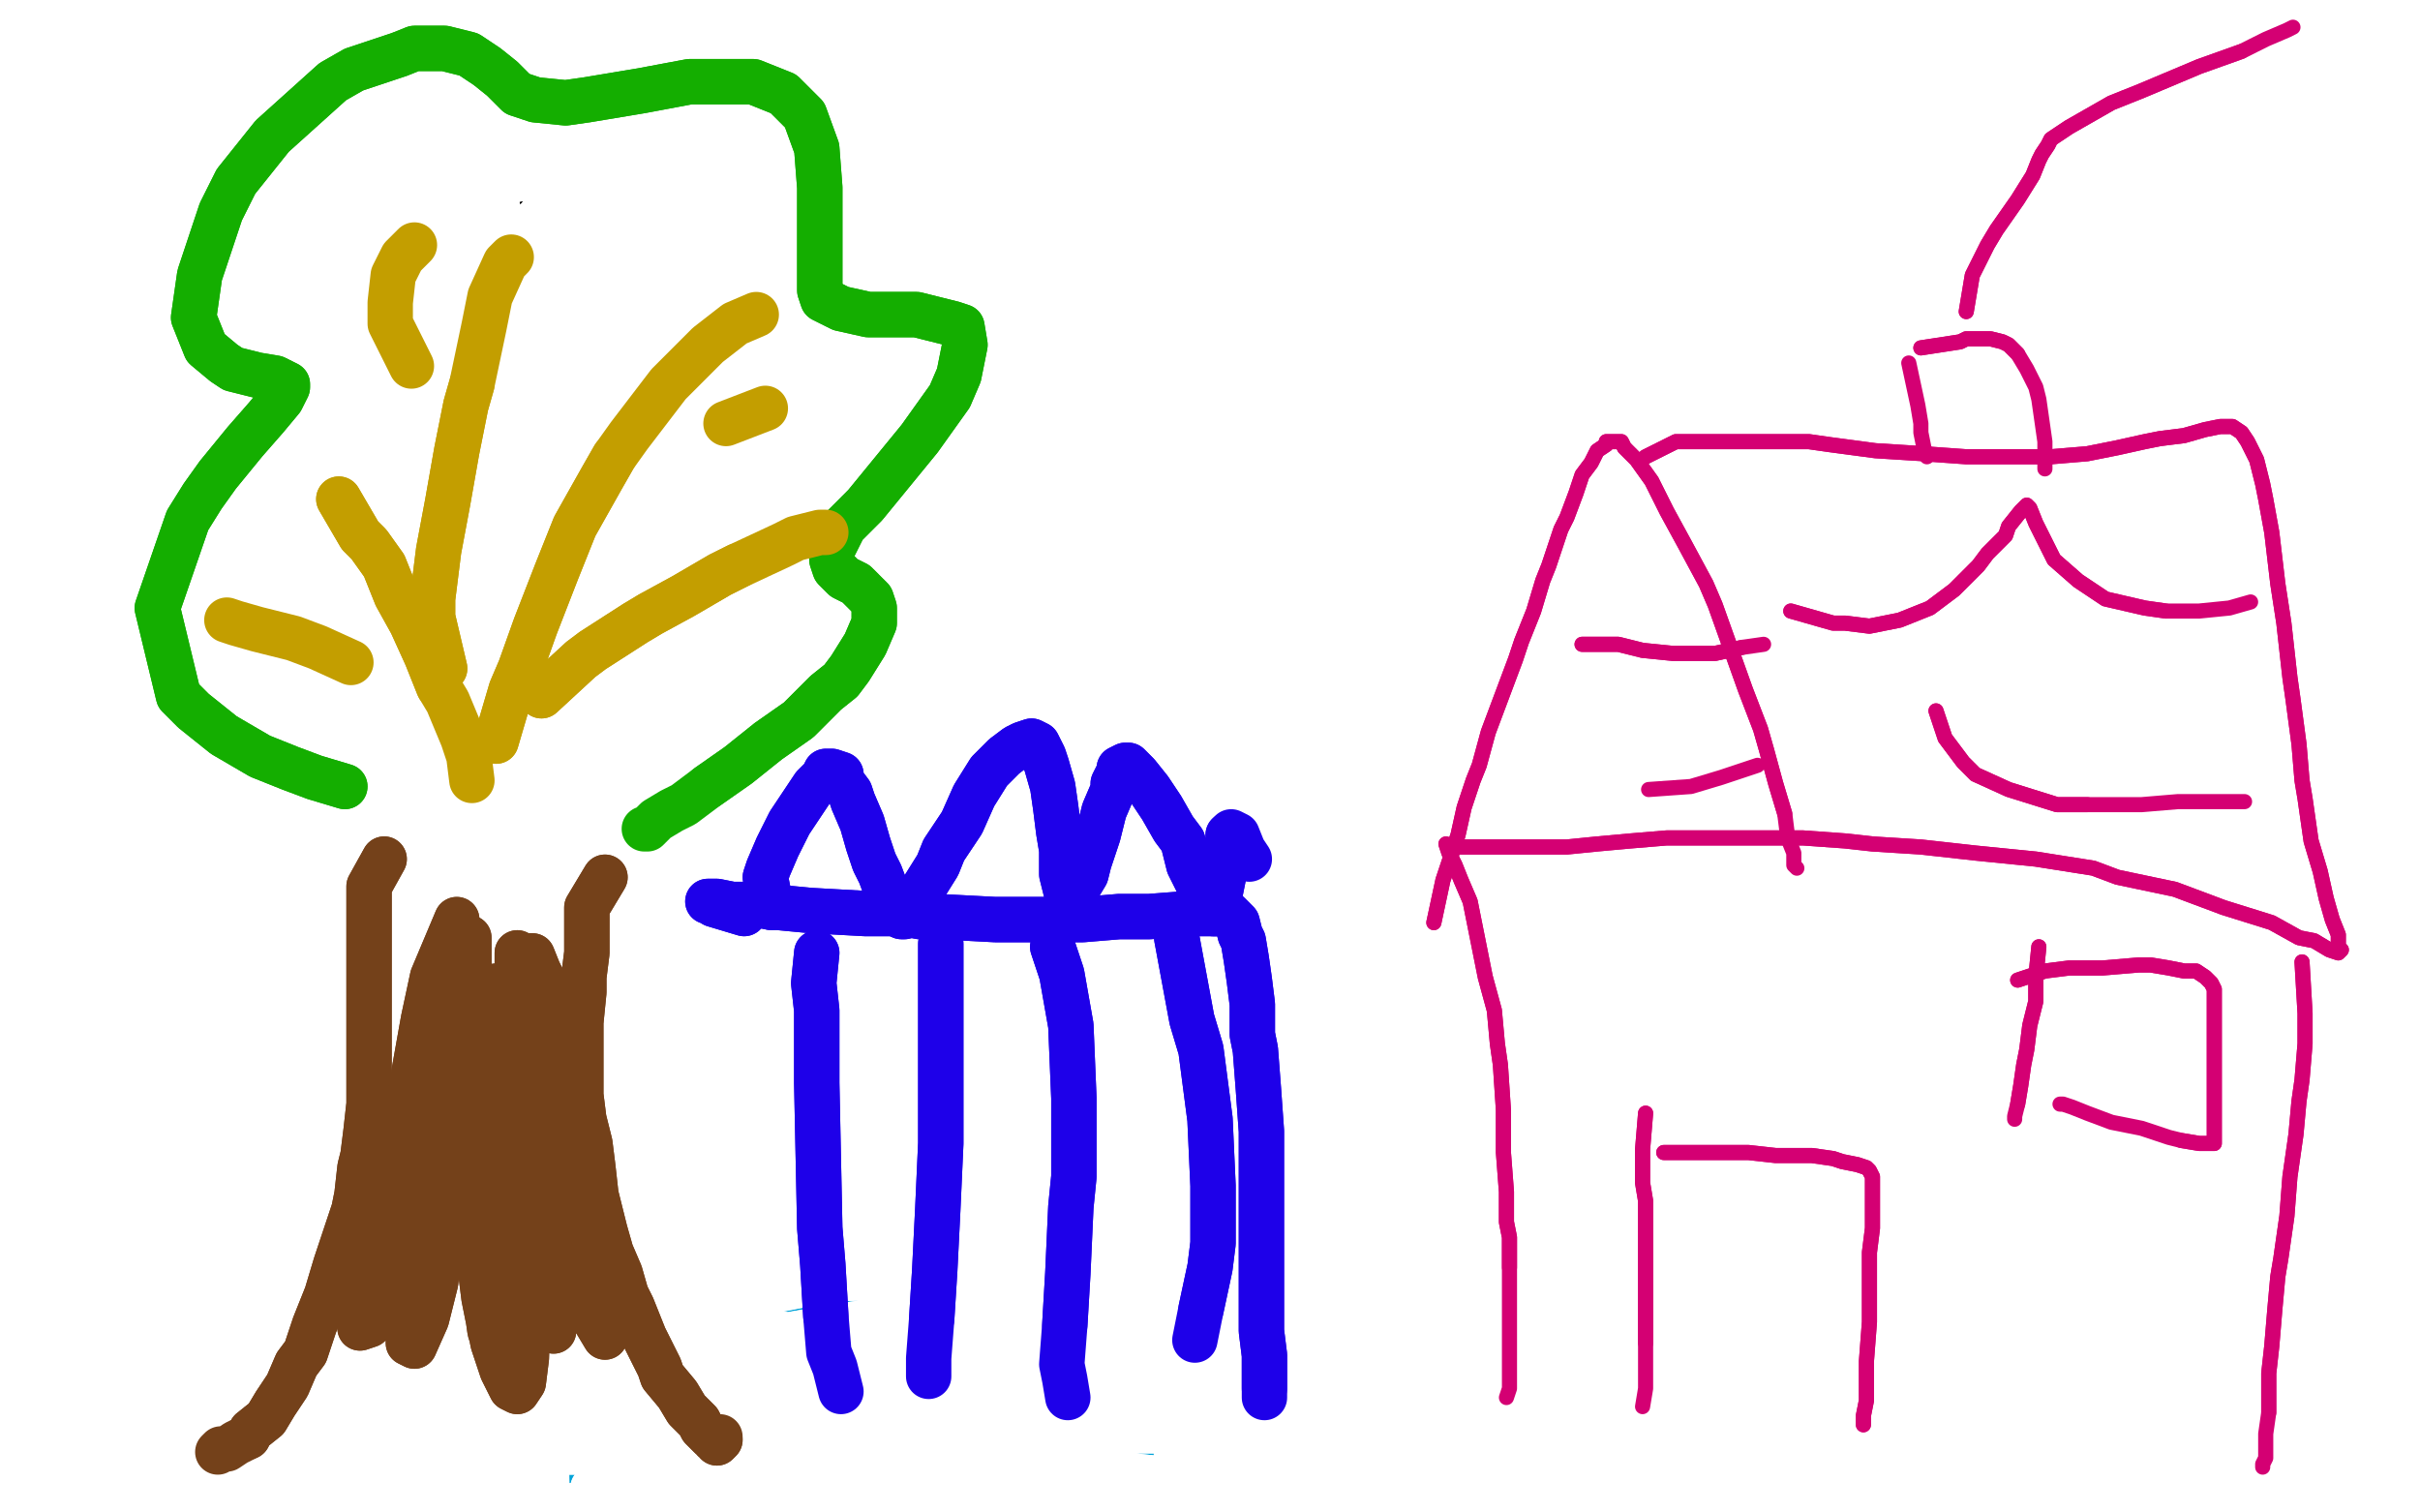 <?xml version="1.0" standalone="no"?>
<!DOCTYPE svg PUBLIC "-//W3C//DTD SVG 1.1//EN"
"http://www.w3.org/Graphics/SVG/1.1/DTD/svg11.dtd">

<svg width="800" height="500" version="1.1" xmlns="http://www.w3.org/2000/svg" xmlns:xlink="http://www.w3.org/1999/xlink" style="stroke-antialiasing: false"><desc>This SVG has been created on https://colorillo.com/</desc><rect x='0' y='0' width='800' height='500' style='fill: rgb(255,255,255); stroke-width:0' /><polyline points="182,628 200,658 200,658 193,375 193,375 207,666 207,666 204,375 204,375 214,673 214,673 217,375 217,375 221,681 221,681 230,376 230,376 229,690 229,690 244,376 244,376 235,695 235,695 251,376 251,376 244,701 244,701 266,376 266,376 258,710 286,376 273,719 303,376 277,722 308,376 286,727 318,376 294,734 328,377 302,739 338,379 306,742 342,379 314,747 350,381 320,753 357,382 326,759 364,384 328,761 367,384 333,765 373,387 337,770 377,388 340,773 379,389 342,775 382,391 343,776 383,392 343,777 383,392" style="fill: none; stroke: #00a3d9; stroke-width: 15; stroke-linejoin: round; stroke-linecap: round; stroke-antialiasing: false; stroke-antialias: 0; opacity: 1.0"/>
<polyline points="182,628 200,658 200,658 193,375 193,375 207,666 207,666 204,375 204,375 214,673 214,673 217,375 217,375 221,681 221,681 230,376 230,376 229,690 229,690 244,376 244,376 235,695 235,695 251,376 251,376 244,701 244,701 266,376 258,710 286,376 273,719 303,376 277,722 308,376 286,727 318,376 294,734 328,377 302,739 338,379 306,742 342,379 314,747 350,381 320,753 357,382 326,759 364,384 328,761 367,384 333,765 373,387 337,770 377,388 340,773 379,389 342,775 382,391 343,776 383,392 343,777 383,392 333,768 382,392 331,767 381,392 330,767 379,392 330,766 378,392 330,766 376,392 329,765 374,393" style="fill: none; stroke: #00a3d9; stroke-width: 15; stroke-linejoin: round; stroke-linecap: round; stroke-antialiasing: false; stroke-antialias: 0; opacity: 1.0"/>
<polyline points="391,395 375,386 375,386 368,383 368,383 350,376 350,376 324,370 324,370 292,365 292,365 257,363 257,363 225,363 225,363 201,365 179,369 174,371 172,372 173,376 177,378 194,382 220,385 252,387 285,388 299,389 329,392 353,395 372,398 381,400 395,403 404,406 409,409 408,411 403,412 389,413 361,413 341,414 322,416 260,418 228,418 206,418 190,418 178,419 180,419 200,418 217,415 255,408 294,399 329,393 354,389 373,388 379,387 388,387 389,386 373,386 335,387 311,387 268,387 232,385 211,384 203,384 192,383 189,383 191,383 211,384 250,385 271,386 312,387 347,389 373,391 389,392 397,394 397,395 390,395 357,394 307,392 257,390 221,389 209,389 192,388 182,387 182,386 189,385 225,380 277,373 322,367 354,363 375,360 383,360 391,359 387,359 358,360 304,363 272,366 219,372 167,377 150,379 145,381 144,387 153,389 226,394 254,394 303,394 342,394 368,394 376,394 388,395 391,397 387,397 359,402 308,408 259,411 238,413 211,416 195,418 185,420 187,424 206,431 250,440 274,443 316,448 356,451 371,452 392,454 405,455 411,455 405,455 393,453 320,448 292,448 241,447 209,446 196,446 181,446 173,447 176,452 183,455 216,463 258,469 302,472 341,472 359,472 383,472 398,471 402,470 400,467 294,461 276,461 258,460 235,459 227,459 217,459 216,459 231,462 249,464 291,470 351,472 368,473 389,473 397,473 407,473 409,472 400,472 357,472 300,472 255,474 225,475 216,476 202,478 197,480 204,483 234,489 255,492 300,494 335,494 359,494 367,494 381,493 370,493 328,494 305,494 260,495 223,497 203,497 196,497 187,498 187,499 206,502 253,505 279,505 327,503 369,498 399,495 418,495 424,494 432,494 430,493 404,491 356,486 327,483 262,482 232,479 215,478 209,477 202,475 209,475 240,472 292,469 320,465 365,457 398,448 418,441 424,439 430,434 426,429 387,424 326,422 295,422 244,424 209,425 188,425 177,426 173,426 174,426 193,426 236,424 257,422 299,417 348,411 357,409 370,407 374,406 375,405 350,405 301,406 277,406 231,406 201,404 184,402 174,400 172,399 189,395 207,392 255,385 279,381 337,373 369,367 381,364 385,362 385,360 346,359 319,361 291,365 239,374 200,385 178,392 165,397 161,400 162,406 181,413 227,419 279,420 303,420 348,419 381,418 400,417 407,417 416,417 417,417 399,418 353,425 304,435 280,438 251,443 242,443 225,446 223,447 228,451 256,456 304,459 330,461 378,461 413,461 434,461 447,460 451,459 453,458 442,455 400,451 369,449 306,449 252,449 214,449 201,449 184,449 174,449 172,449 185,450 201,450 251,446 299,438 341,431 374,424 384,421 399,417 406,413 401,411 365,411 338,413 279,419 223,429 182,436 153,442 144,443 132,446 128,450 129,451 142,456 172,459 211,460 252,459 273,458 314,449 324,446 338,439 345,432 345,428 331,422 279,422 223,433 177,446 163,451 142,457 131,463 129,467 132,469 156,472 204,472 256,470 305,465 327,462 369,456 386,454 419,451 441,449 458,447 469,445 474,444 474,443 469,442 445,441 395,444 335,451 307,456 259,462 221,467 199,470 183,472 178,473 174,475 177,477 194,479 226,479 264,475 284,471 322,463 358,452 376,448 408,439 430,432 447,426 458,422 463,421 468,419 465,419 458,419 434,424 392,434 344,445 306,451 288,453 263,456 237,459 231,459 222,462 220,464 219,466 223,468 236,469 247,469 284,462 330,448 367,434 393,426 402,423 417,418 427,415 434,414 435,414 431,414 414,418 379,428 333,442 312,449 271,460 239,467 227,470 210,474 198,478 190,479 186,480 193,480 207,480 215,480 240,480 248,479 261,478 271,478 274,478 279,477 276,477 271,476 259,475 242,475 219,475 196,477 186,478 169,480 155,482 145,483 140,484 138,485 137,486" style="fill: none; stroke: #ffffff; stroke-width: 15; stroke-linejoin: round; stroke-linecap: round; stroke-antialiasing: false; stroke-antialias: 0; opacity: 1.0"/>
<polyline points="391,395 375,386 375,386 368,383 368,383 350,376 350,376 324,370 324,370 292,365 292,365 257,363 257,363 225,363 201,365 179,369 174,371 172,372 173,376 177,378 194,382 220,385 252,387 285,388 299,389 329,392 353,395 372,398 381,400 395,403 404,406 409,409 408,411 403,412 389,413 361,413 341,414 322,416 260,418 228,418 206,418 190,418 178,419 180,419 200,418 217,415 255,408 294,399 329,393 354,389 373,388 379,387 388,387 389,386 373,386 335,387 311,387 268,387 232,385 211,384 203,384 192,383 189,383 191,383 211,384 250,385 271,386 312,387 347,389 373,391 389,392 397,394 397,395 390,395 357,394 307,392 257,390 221,389 209,389 192,388 182,387 182,386 189,385 225,380 277,373 322,367 354,363 375,360 383,360 391,359 387,359 358,360 304,363 272,366 219,372 167,377 150,379 145,381 144,387 153,389 226,394 254,394 303,394 342,394 368,394 376,394 388,395 391,397 387,397 359,402 308,408 259,411 238,413 211,416 195,418 185,420 187,424 206,431 250,440 274,443 316,448 356,451 371,452 392,454 405,455 411,455 405,455 393,453 320,448 292,448 241,447 209,446 196,446 181,446 173,447 176,452 183,455 216,463 258,469 302,472 341,472 359,472 383,472 398,471 402,470 400,467 294,461 276,461 258,460 235,459 227,459 217,459 216,459 231,462 249,464 291,470 351,472 368,473 389,473 397,473 407,473 409,472 400,472 357,472 300,472 255,474 225,475 216,476 202,478 197,480 204,483 234,489 255,492 300,494 335,494 359,494 367,494 381,493 370,493 328,494 305,494 260,495 223,497 203,497 196,497 187,498 187,499 206,502 253,505 279,505 327,503 369,498 399,495 418,495 424,494 432,494 430,493 404,491 356,486 327,483 262,482 232,479 215,478 209,477 202,475 209,475 240,472 292,469 320,465 365,457 398,448 418,441 424,439 430,434 426,429 387,424 326,422 295,422 244,424 209,425 188,425 177,426 173,426 174,426 193,426 236,424 257,422 299,417 348,411 357,409 370,407 374,406 375,405 350,405 301,406 277,406 231,406 201,404 184,402 174,400 172,399 189,395 207,392 255,385 279,381 337,373 369,367 381,364 385,362 385,360 346,359 319,361 291,365 239,374 200,385 178,392 165,397 161,400 162,406 181,413 227,419 279,420 303,420 348,419 381,418 400,417 407,417 416,417 417,417 399,418 353,425 304,435 280,438 251,443 242,443 225,446 223,447 228,451 256,456 304,459 330,461 378,461 413,461 434,461 447,460 451,459 453,458 442,455 400,451 369,449 306,449 252,449 214,449 201,449 184,449 174,449 172,449 185,450 201,450 251,446 299,438 341,431 374,424 384,421 399,417 406,413 401,411 365,411 338,413 279,419 223,429 182,436 153,442 144,443 132,446 128,450 129,451 142,456 172,459 211,460 252,459 273,458 314,449 324,446 338,439 345,432 345,428 331,422 279,422 223,433 177,446 163,451 142,457 131,463 129,467 132,469 156,472 204,472 256,470 305,465 327,462 369,456 386,454 419,451 441,449 458,447 469,445 474,444 474,443 469,442 445,441 395,444 335,451 307,456 259,462 221,467 199,470 183,472 178,473 174,475 177,477 194,479 226,479 264,475 284,471 322,463 358,452 376,448 408,439 430,432 447,426 458,422 463,421 468,419 465,419 458,419 434,424 392,434 344,445 306,451 288,453 263,456 237,459 231,459 222,462 220,464 219,466 223,468 236,469 247,469 284,462 330,448 367,434 393,426 402,423 417,418 427,415 434,414 435,414 431,414 414,418 379,428 333,442 312,449 271,460 239,467 227,470 210,474 198,478 190,479 186,480 193,480 207,480 215,480 240,480 248,479 261,478 271,478 274,478 279,477 276,477 271,476 259,475 242,475 219,475 196,477 186,478 169,480 155,482 145,483 140,484 138,485 137,486 139,488 141,488 145,490" style="fill: none; stroke: #ffffff; stroke-width: 15; stroke-linejoin: round; stroke-linecap: round; stroke-antialiasing: false; stroke-antialias: 0; opacity: 1.0"/>
<polyline points="290,467 264,472 264,472 251,474 251,474 243,475 243,475 228,478 228,478 215,481 215,481 209,483 209,483 199,490 199,490 196,492 196,496 204,498 217,499 233,499 243,499 259,499 271,498 279,497 284,497 279,497 267,497" style="fill: none; stroke: #ffffff; stroke-width: 15; stroke-linejoin: round; stroke-linecap: round; stroke-antialiasing: false; stroke-antialias: 0; opacity: 1.0"/>
<polyline points="290,467 264,472 264,472 251,474 251,474 243,475 243,475 228,478 228,478 215,481 215,481 209,483 209,483 199,490 196,492 196,496 204,498 217,499 233,499 243,499 259,499 271,498 279,497 284,497 279,497 267,497 260,497 244,495 226,495 212,495 202,498" style="fill: none; stroke: #ffffff; stroke-width: 15; stroke-linejoin: round; stroke-linecap: round; stroke-antialiasing: false; stroke-antialias: 0; opacity: 1.0"/>
<polyline points="37,44 38,59 38,59 39,67 39,67 39,75 39,75 39,86 39,86 39,96 39,96 38,101 38,101 37,112 37,112 36,117 36,133 36,138 35,148 35,159 34,168 34,173 34,178 33,192 32,200 31,207 31,211 30,217 30,222 30,224 30,231 30,233 30,237 30,240 30,241 30,242" style="fill: none; stroke: #ffffff; stroke-width: 1; stroke-linejoin: round; stroke-linecap: round; stroke-antialiasing: false; stroke-antialias: 0; opacity: 1.0"/>
<polyline points="37,44 38,59 38,59 39,67 39,67 39,75 39,75 39,86 39,86 39,96 39,96 38,101 38,101 37,112 36,117 36,133 36,138 35,148 35,159 34,168 34,173 34,178 33,192 32,200 31,207 31,211 30,217 30,222 30,224 30,231 30,233 30,237 30,240 30,241 30,242 30,243" style="fill: none; stroke: #ffffff; stroke-width: 1; stroke-linejoin: round; stroke-linecap: round; stroke-antialiasing: false; stroke-antialias: 0; opacity: 1.0"/>
<polyline points="72,83 70,99 70,99 70,111 70,111 70,125 70,125 70,132 70,132 70,147 70,147 70,159 70,159 70,172 70,172" style="fill: none; stroke: #ffffff; stroke-width: 1; stroke-linejoin: round; stroke-linecap: round; stroke-antialiasing: false; stroke-antialias: 0; opacity: 1.0"/>
<polyline points="72,83 70,99 70,99 70,111 70,111 70,125 70,125 70,132 70,132 70,147 70,147 70,159 70,159 70,172 70,181 70,190 70,193 70,198 70,202 70,204 70,207" style="fill: none; stroke: #ffffff; stroke-width: 1; stroke-linejoin: round; stroke-linecap: round; stroke-antialiasing: false; stroke-antialias: 0; opacity: 1.0"/>
<polyline points="65,56 61,66 61,66 60,70 60,70 58,79 58,79 57,91 57,91 56,105 56,105 55,119 55,119 54,125 54,125 54,140 55,159 57,177 58,182 59,193 60,204 61,209 62,219 62,229 62,237 63,241 63,248 64,253" style="fill: none; stroke: #000000; stroke-width: 1; stroke-linejoin: round; stroke-linecap: round; stroke-antialiasing: false; stroke-antialias: 0; opacity: 1.0"/>
<polyline points="65,56 61,66 61,66 60,70 60,70 58,79 58,79 57,91 57,91 56,105 56,105 55,119 55,119 54,125 54,140 55,159 57,177 58,182 59,193 60,204 61,209 62,219 62,229 62,237 63,241 63,248 64,253 64,258 64,262 64,263 64,265" style="fill: none; stroke: #000000; stroke-width: 1; stroke-linejoin: round; stroke-linecap: round; stroke-antialiasing: false; stroke-antialias: 0; opacity: 1.0"/>
<polyline points="123,69 122,82 122,82 121,93 121,93 118,108 118,108 116,124 116,124 115,132 115,132 113,147 113,147 113,161 113,161 112,175 112,188 113,195 114,206 115,218 115,224 116,234 117,245 117,254 117,261 117,263 117,268 116,271 116,272" style="fill: none; stroke: #000000; stroke-width: 5; stroke-linejoin: round; stroke-linecap: round; stroke-antialiasing: false; stroke-antialias: 0; opacity: 1.0"/>
<polyline points="123,69 122,82 122,82 121,93 121,93 118,108 118,108 116,124 116,124 115,132 115,132 113,147 113,147 113,161 112,175 112,188 113,195 114,206 115,218 115,224 116,234 117,245 117,254 117,261 117,263 117,268 116,271 116,272" style="fill: none; stroke: #000000; stroke-width: 5; stroke-linejoin: round; stroke-linecap: round; stroke-antialiasing: false; stroke-antialias: 0; opacity: 1.0"/>
<polyline points="174,74 173,85 173,85 173,97 173,97 173,116 173,116 173,124 173,124 172,144 172,144 172,164 172,164 171,182 171,191 171,207 170,222 170,234 170,245 169,251 169,264 169,268 168,271 168,276 167,281 166,284" style="fill: none; stroke: #000000; stroke-width: 15; stroke-linejoin: round; stroke-linecap: round; stroke-antialiasing: false; stroke-antialias: 0; opacity: 1.0"/>
<polyline points="174,74 173,85 173,85 173,97 173,97 173,116 173,116 173,124 173,124 172,144 172,144 172,164 171,182 171,191 171,207 170,222 170,234 170,245 169,251 169,264 169,268 168,271 168,276 167,281 166,284 166,285" style="fill: none; stroke: #000000; stroke-width: 15; stroke-linejoin: round; stroke-linecap: round; stroke-antialiasing: false; stroke-antialias: 0; opacity: 1.0"/>
<polyline points="227,70 229,81 229,81 230,86 230,86 231,99 231,99 233,116 233,116 233,136 233,136 234,157 234,157 234,167 234,167 234,184 234,203 234,221 235,229 235,236 235,257 235,268 235,273 234,283 234,291 234,297 234,302 233,306 233,308" style="fill: none; stroke: #000000; stroke-width: 30; stroke-linejoin: round; stroke-linecap: round; stroke-antialiasing: false; stroke-antialias: 0; opacity: 1.0"/>
<polyline points="227,70 229,81 229,81 230,86 230,86 231,99 231,99 233,116 233,116 233,136 233,136 234,157 234,157 234,167 234,184 234,203 234,221 235,229 235,236 235,257 235,268 235,273 234,283 234,291 234,297 234,302 233,306 233,308 233,310 233,311 232,311 232,313" style="fill: none; stroke: #000000; stroke-width: 30; stroke-linejoin: round; stroke-linecap: round; stroke-antialiasing: false; stroke-antialias: 0; opacity: 1.0"/>
<polyline points="272,256 269,242 269,242 266,221 266,221 265,207 265,207 263,176 263,176 262,140 262,140 260,109 260,109 256,88 256,88 253,76 250,67 250,69 248,86 247,107 246,150 247,198 247,269 248,323 248,340 248,349 248,352 248,351 251,328 253,286 256,236 257,210 257,140 256,123 255,110 250,89 248,85 241,83 231,96 214,136 208,159 201,231 200,255 201,300 205,324 207,333 211,341 215,344 224,320 228,268 229,240 228,186 225,138 221,104 219,83 218,78 216,72 214,78 205,120 199,174 196,202 193,278 193,297 197,319 198,324 202,331 207,329 217,295 221,269 223,242 225,163 224,122 222,98 221,89 219,80 216,77 204,95 186,143 178,170 166,225 162,271 162,296 166,306 170,309 182,304 207,261 218,234 234,177 246,103 247,86 248,66 246,56 243,52 230,56 204,88 182,136 166,188 161,213 155,256 155,281 155,287 161,295 166,291 186,247 202,190 207,163 213,115 214,86 214,73 211,66 207,66 189,82 161,127 139,178 124,227 119,248 114,274 114,286 119,292 124,290 149,256 171,203 179,175 193,107 194,94 194,80 193,73 187,73 166,99 152,121 127,173 110,224 104,246 100,272 100,284 102,290 113,281 126,260 145,210 156,159 160,114 161,101 160,82 158,73 152,70 135,87 121,108 90,177 84,199 78,234 77,256 77,261 80,269 88,268 108,234 126,182 132,157 141,112 144,86 145,72 145,68 142,65 129,81 106,127 89,175 83,198 78,233 78,253 78,263 79,265 83,264 94,231 100,183 101,138 100,120 95,92 90,78 87,70 83,68 80,73 68,105 59,149 54,190 53,206 52,228 52,238 52,243 53,240 56,223 62,177 67,128 71,90 72,78 72,64 72,56 71,54 69,57 58,100 56,120 54,156 55,181 58,195 59,200 63,205 67,202 74,154 75,132 75,112 71,82 67,63 65,58 62,50 60,47 58,52 56,78 57,113 60,130 67,162 74,184 77,194 84,215 86,219 90,226 92,229 93,229 96,216 96,194 94,171 92,161 89,146 86,136 83,130 82,127 81,126 81,128 82,135 84,148 87,165 88,174 90,193" style="fill: none; stroke: #ffffff; stroke-width: 30; stroke-linejoin: round; stroke-linecap: round; stroke-antialiasing: false; stroke-antialias: 0; opacity: 1.0"/>
<polyline points="272,256 269,242 269,242 266,221 266,221 265,207 265,207 263,176 263,176 262,140 262,140 260,109 260,109 256,88 253,76 250,67 250,69 248,86 247,107 246,150 247,198 247,269 248,323 248,340 248,349 248,352 248,351 251,328 253,286 256,236 257,210 257,140 256,123 255,110 250,89 248,85 241,83 231,96 214,136 208,159 201,231 200,255 201,300 205,324 207,333 211,341 215,344 224,320 228,268 229,240 228,186 225,138 221,104 219,83 218,78 216,72 214,78 205,120 199,174 196,202 193,278 193,297 197,319 198,324 202,331 207,329 217,295 221,269 223,242 225,163 224,122 222,98 221,89 219,80 216,77 204,95 186,143 178,170 166,225 162,271 162,296 166,306 170,309 182,304 207,261 218,234 234,177 246,103 247,86 248,66 246,56 243,52 230,56 204,88 182,136 166,188 161,213 155,256 155,281 155,287 161,295 166,291 186,247 202,190 207,163 213,115 214,86 214,73 211,66 207,66 189,82 161,127 139,178 124,227 119,248 114,274 114,286 119,292 124,290 149,256 171,203 179,175 193,107 194,94 194,80 193,73 187,73 166,99 152,121 127,173 110,224 104,246 100,272 100,284 102,290 113,281 126,260 145,210 156,159 160,114 161,101 160,82 158,73 152,70 135,87 121,108 90,177 84,199 78,234 77,256 77,261 80,269 88,268 108,234 126,182 132,157 141,112 144,86 145,72 145,68 142,65 129,81 106,127 89,175 83,198 78,233 78,253 78,263 79,265 83,264 94,231 100,183 101,138 100,120 95,92 90,78 87,70 83,68 80,73 68,105 59,149 54,190 53,206 52,228 52,238 52,243 53,240 56,223 62,177 67,128 71,90 72,78 72,64 72,56 71,54 69,57 58,100 56,120 54,156 55,181 58,195 59,200 63,205 67,202 74,154 75,132 75,112 71,82 67,63 65,58 62,50 60,47 58,52 56,78 57,113 60,130 67,162 74,184 77,194 84,215 86,219 90,226 92,229 93,229 96,216 96,194 94,171 92,161 89,146 86,136 83,130 82,127 81,126 81,128 82,135 84,148 87,165 88,174 90,193 91,209 92,224 92,229 93,237 93,243 94,246 94,249" style="fill: none; stroke: #ffffff; stroke-width: 30; stroke-linejoin: round; stroke-linecap: round; stroke-antialiasing: false; stroke-antialias: 0; opacity: 1.0"/>
<polyline points="127,284 122,293 122,293 122,299 122,299 122,305 122,305 122,308 122,308 122,315 122,315 122,322 122,322 122,329 122,329 122,337 122,349 122,357 122,365 121,374 120,382 119,386 118,395 117,400 114,409 111,418 108,428 104,438 101,447 98,451 95,458 91,464 88,469 83,473 82,475" style="fill: none; stroke: #74411a; stroke-width: 15; stroke-linejoin: round; stroke-linecap: round; stroke-antialiasing: false; stroke-antialias: 0; opacity: 1.0"/>
<polyline points="127,284 122,293 122,293 122,299 122,299 122,305 122,305 122,308 122,308 122,315 122,315 122,322 122,322 122,329 122,337 122,349 122,357 122,365 121,374 120,382 119,386 118,395 117,400 114,409 111,418 108,428 104,438 101,447 98,451 95,458 91,464 88,469 83,473 82,475 78,477 75,479 73,479 72,480" style="fill: none; stroke: #74411a; stroke-width: 15; stroke-linejoin: round; stroke-linecap: round; stroke-antialiasing: false; stroke-antialias: 0; opacity: 1.0"/>
<polyline points="200,290 194,300 194,300 194,307 194,307 194,315 194,315 193,323 193,323 193,328 193,328 192,338 192,338 192,347 192,347 192,357 192,362 193,370 195,378 196,386 197,395 198,399 200,407 202,414 205,421 207,428 209,432 213,442 215,446 218,452 219,455 224,461 227,466 231,470 232,472 235,475 236,475 236,476 237,476 237,477 238,476" style="fill: none; stroke: #74411a; stroke-width: 15; stroke-linejoin: round; stroke-linecap: round; stroke-antialiasing: false; stroke-antialias: 0; opacity: 1.0"/>
<polyline points="200,290 194,300 194,300 194,307 194,307 194,315 194,315 193,323 193,323 193,328 193,328 192,338 192,338 192,347 192,357 192,362 193,370 195,378 196,386 197,395 198,399 200,407 202,414 205,421 207,428 209,432 213,442 215,446 218,452 219,455 224,461 227,466 231,470 232,472 235,475 236,475 236,476 237,476 237,477 238,476 238,475" style="fill: none; stroke: #74411a; stroke-width: 15; stroke-linejoin: round; stroke-linecap: round; stroke-antialiasing: false; stroke-antialias: 0; opacity: 1.0"/>
<polyline points="114,260 104,257 104,257 96,254 96,254 86,250 86,250 74,243 74,243 64,235 64,235 59,230 59,230 52,201 62,172 67,164 72,157 81,146 88,138 93,132 95,128 95,127 91,125 85,124 77,122 74,120 68,115 64,105 66,91 73,70 78,60 90,45 110,27 117,23 132,18 137,16 147,16 155,18 161,22 166,26 168,28 171,31 177,33 187,34 194,33 212,30 228,27 244,27 249,27 259,31 266,38 270,49 271,62 271,74 271,79 271,88 271,96 272,99 278,102 287,104 298,104 303,104 315,107 318,108 319,114 317,124 314,131 304,145 295,156 286,167 279,174 276,180 275,182 275,185 276,188 279,191 283,193 285,195 288,198 289,201 289,206 286,213 281,221 278,225 273,229 264,238 254,245 244,253 234,260" style="fill: none; stroke: #14ae00; stroke-width: 15; stroke-linejoin: round; stroke-linecap: round; stroke-antialiasing: false; stroke-antialias: 0; opacity: 1.0"/>
<polyline points="114,260 104,257 104,257 96,254 96,254 86,250 86,250 74,243 74,243 64,235 64,235 59,230 52,201 62,172 67,164 72,157 81,146 88,138 93,132 95,128 95,127 91,125 85,124 77,122 74,120 68,115 64,105 66,91 73,70 78,60 90,45 110,27 117,23 132,18 137,16 147,16 155,18 161,22 166,26 168,28 171,31 177,33 187,34 194,33 212,30 228,27 244,27 249,27 259,31 266,38 270,49 271,62 271,74 271,79 271,88 271,96 272,99 278,102 287,104 298,104 303,104 315,107 318,108 319,114 317,124 314,131 304,145 295,156 286,167 279,174 276,180 275,182 275,185 276,188 279,191 283,193 285,195 288,198 289,201 289,206 286,213 281,221 278,225 273,229 264,238 254,245 244,253 234,260 226,266 222,268 217,271 214,274 213,274" style="fill: none; stroke: #14ae00; stroke-width: 15; stroke-linejoin: round; stroke-linecap: round; stroke-antialiasing: false; stroke-antialias: 0; opacity: 1.0"/>
<polyline points="112,165 119,177 119,177 122,180 122,180 127,187 127,187 131,197 131,197 136,206 136,206 141,217 141,217 145,227 145,227" style="fill: none; stroke: #c39e00; stroke-width: 15; stroke-linejoin: round; stroke-linecap: round; stroke-antialiasing: false; stroke-antialias: 0; opacity: 1.0"/>
<polyline points="112,165 119,177 119,177 122,180 122,180 127,187 127,187 131,197 131,197 136,206 136,206 141,217 141,217 145,227 148,232 153,244 154,247 155,250 156,258" style="fill: none; stroke: #c39e00; stroke-width: 15; stroke-linejoin: round; stroke-linecap: round; stroke-antialiasing: false; stroke-antialias: 0; opacity: 1.0"/>
<polyline points="147,221 143,204 143,204 143,198 143,198 145,182 145,182 148,166 148,166 151,149 151,149 154,134 154,134 156,127 156,127" style="fill: none; stroke: #c39e00; stroke-width: 15; stroke-linejoin: round; stroke-linecap: round; stroke-antialiasing: false; stroke-antialias: 0; opacity: 1.0"/>
<polyline points="147,221 143,204 143,204 143,198 143,198 145,182 145,182 148,166 148,166 151,149 151,149 154,134 154,134 156,127 160,108 161,103 162,98 167,87 169,85" style="fill: none; stroke: #c39e00; stroke-width: 15; stroke-linejoin: round; stroke-linecap: round; stroke-antialiasing: false; stroke-antialias: 0; opacity: 1.0"/>
<polyline points="164,245 169,228 169,228 172,221 172,221 177,207 177,207 184,189 184,189 190,174 190,174 199,158 199,158 203,151 203,151" style="fill: none; stroke: #c39e00; stroke-width: 15; stroke-linejoin: round; stroke-linecap: round; stroke-antialiasing: false; stroke-antialias: 0; opacity: 1.0"/>
<polyline points="164,245 169,228 169,228 172,221 172,221 177,207 177,207 184,189 184,189 190,174 190,174 199,158 199,158 203,151 208,144 221,127 230,118 234,114 243,107 250,104" style="fill: none; stroke: #c39e00; stroke-width: 15; stroke-linejoin: round; stroke-linecap: round; stroke-antialiasing: false; stroke-antialias: 0; opacity: 1.0"/>
<polyline points="179,230 192,218 192,218 196,215 196,215 210,206 210,206 215,203 215,203 226,197 226,197 238,190 238,190 244,187 244,187" style="fill: none; stroke: #c39e00; stroke-width: 15; stroke-linejoin: round; stroke-linecap: round; stroke-antialiasing: false; stroke-antialias: 0; opacity: 1.0"/>
<polyline points="179,230 192,218 192,218 196,215 196,215 210,206 210,206 215,203 215,203 226,197 226,197 238,190 238,190 244,187 259,180 263,178 271,176 273,176" style="fill: none; stroke: #c39e00; stroke-width: 15; stroke-linejoin: round; stroke-linecap: round; stroke-antialiasing: false; stroke-antialias: 0; opacity: 1.0"/>
<polyline points="116,219 105,214 105,214 97,211 97,211 93,210 93,210 85,208 85,208 78,206 78,206 75,205 75,205" style="fill: none; stroke: #c39e00; stroke-width: 15; stroke-linejoin: round; stroke-linecap: round; stroke-antialiasing: false; stroke-antialias: 0; opacity: 1.0"/>
<polyline points="136,121 129,107 129,107 129,100 129,100 130,91 130,91 133,85 133,85 137,81 137,81" style="fill: none; stroke: #c39e00; stroke-width: 15; stroke-linejoin: round; stroke-linecap: round; stroke-antialiasing: false; stroke-antialias: 0; opacity: 1.0"/>
<polyline points="240,140 253,135 253,135" style="fill: none; stroke: #c39e00; stroke-width: 15; stroke-linejoin: round; stroke-linecap: round; stroke-antialiasing: false; stroke-antialias: 0; opacity: 1.0"/>
<polyline points="151,304 143,323 143,323 140,337 140,337 135,365 135,365 128,392 128,392 123,412 123,412 121,425 121,425 120,430 120,430 119,436 119,439 122,438 126,428 129,416 137,386 143,358 145,346 148,331 149,321 150,315 150,317 149,334 145,347 143,363 137,404 135,422 135,429 135,438 135,444 137,445 141,436 144,424 148,388 152,356 154,332 155,320 155,315 155,310 155,311 155,326 154,340 155,373 157,405 160,429 163,444 166,453 169,459 171,460 173,457 174,449 175,419 175,386 175,370 174,336 173,330 171,321 171,315 171,315 175,327 180,353 183,368 188,395 192,416 194,423 197,433 197,437 200,442 200,430 198,404 194,376 189,352 184,335 182,329 178,321 176,316 175,316 175,320 176,339 178,368 180,395 181,417 182,424 182,433 183,439 183,440 183,433 183,423 180,397 177,372 173,353 171,347 168,336 166,329 164,326 164,327 161,350 160,365 159,393 159,415 160,424 161,433 162,440 163,443 164,439 165,418 165,406 164,379 164,360 162,350 162,347 160,343 158,345" style="fill: none; stroke: #74411a; stroke-width: 15; stroke-linejoin: round; stroke-linecap: round; stroke-antialiasing: false; stroke-antialias: 0; opacity: 1.0"/>
<polyline points="151,304 143,323 143,323 140,337 140,337 135,365 135,365 128,392 128,392 123,412 123,412 121,425 121,425 120,430 119,436 119,439 122,438 126,428 129,416 137,386 143,358 145,346 148,331 149,321 150,315 150,317 149,334 145,347 143,363 137,404 135,422 135,429 135,438 135,444 137,445 141,436 144,424 148,388 152,356 154,332 155,320 155,315 155,310 155,311 155,326 154,340 155,373 157,405 160,429 163,444 166,453 169,459 171,460 173,457 174,449 175,419 175,386 175,370 174,336 173,330 171,321 171,315 171,315 175,327 180,353 183,368 188,395 192,416 194,423 197,433 197,437 200,442 200,430 198,404 194,376 189,352 184,335 182,329 178,321 176,316 175,316 175,320 176,339 178,368 180,395 181,417 182,424 182,433 183,439 183,440 183,433 183,423 180,397 177,372 173,353 171,347 168,336 166,329 164,326 164,327 161,350 160,365 159,393 159,415 160,424 161,433 162,440 163,443 164,439 165,418 165,406 164,379 164,360 162,350 162,347 160,343 158,345 148,378 145,388 141,404 139,418 138,423 137,428" style="fill: none; stroke: #74411a; stroke-width: 15; stroke-linejoin: round; stroke-linecap: round; stroke-antialiasing: false; stroke-antialias: 0; opacity: 1.0"/>
<polyline points="246,302 236,299 236,299 235,298 235,298 234,298 234,298 237,298 237,298 242,299 242,299 247,299 247,299 268,301 286,302 299,302 304,303 310,303 329,304 334,304 344,304 349,304 358,304 370,303 373,303 380,303 393,302 396,302 401,302 404,302 406,302 407,303 408,304 409,305 410,309 411,311 412,317 413,324 414,332 414,342 415,347 416,360 417,374 417,387 417,393 417,404 417,415 417,426 417,435 417,440 418,448 418,454 418,459" style="fill: none; stroke: #1e00e9; stroke-width: 15; stroke-linejoin: round; stroke-linecap: round; stroke-antialiasing: false; stroke-antialias: 0; opacity: 1.0"/>
<polyline points="246,302 236,299 236,299 235,298 235,298 234,298 234,298 237,298 237,298 242,299 242,299 247,299 268,301 286,302 299,302 304,303 310,303 329,304 334,304 344,304 349,304 358,304 370,303 373,303 380,303 393,302 396,302 401,302 404,302 406,302 407,303 408,304 409,305 410,309 411,311 412,317 413,324 414,332 414,342 415,347 416,360 417,374 417,387 417,393 417,404 417,415 417,426 417,435 417,440 418,448 418,454 418,459 418,462" style="fill: none; stroke: #1e00e9; stroke-width: 15; stroke-linejoin: round; stroke-linecap: round; stroke-antialiasing: false; stroke-antialias: 0; opacity: 1.0"/>
<polyline points="270,315 269,325 269,325 270,334 270,334 270,358 270,358 271,406 271,406 272,418 272,418 273,435 273,435" style="fill: none; stroke: #1e00e9; stroke-width: 15; stroke-linejoin: round; stroke-linecap: round; stroke-antialiasing: false; stroke-antialias: 0; opacity: 1.0"/>
<polyline points="270,315 269,325 269,325 270,334 270,334 270,358 270,358 271,406 271,406 272,418 272,418 273,435 274,447 276,452 278,460" style="fill: none; stroke: #1e00e9; stroke-width: 15; stroke-linejoin: round; stroke-linecap: round; stroke-antialiasing: false; stroke-antialias: 0; opacity: 1.0"/>
<polyline points="311,312 311,326 311,326 311,342 311,342 311,367 311,367 311,378 311,378 310,400 310,400 309,420 309,420 308,436 308,436" style="fill: none; stroke: #1e00e9; stroke-width: 15; stroke-linejoin: round; stroke-linecap: round; stroke-antialiasing: false; stroke-antialias: 0; opacity: 1.0"/>
<polyline points="311,312 311,326 311,326 311,342 311,342 311,367 311,367 311,378 311,378 310,400 310,400 309,420 309,420 308,436 307,449 307,455" style="fill: none; stroke: #1e00e9; stroke-width: 15; stroke-linejoin: round; stroke-linecap: round; stroke-antialiasing: false; stroke-antialias: 0; opacity: 1.0"/>
<polyline points="348,313 351,322 351,322 354,339 354,339 355,363 355,363 355,389 355,389 354,399 354,399 353,421 353,421 352,438 352,438" style="fill: none; stroke: #1e00e9; stroke-width: 15; stroke-linejoin: round; stroke-linecap: round; stroke-antialiasing: false; stroke-antialias: 0; opacity: 1.0"/>
<polyline points="348,313 351,322 351,322 354,339 354,339 355,363 355,363 355,389 355,389 354,399 354,399 353,421 353,421 352,438 351,451 352,456 353,462" style="fill: none; stroke: #1e00e9; stroke-width: 15; stroke-linejoin: round; stroke-linecap: round; stroke-antialiasing: false; stroke-antialias: 0; opacity: 1.0"/>
<polyline points="389,310 394,337 394,337 397,347 397,347 400,370 400,370 401,392 401,392 401,411 401,411 400,419 400,419 397,433 397,433" style="fill: none; stroke: #1e00e9; stroke-width: 15; stroke-linejoin: round; stroke-linecap: round; stroke-antialiasing: false; stroke-antialias: 0; opacity: 1.0"/>
<polyline points="389,310 394,337 394,337 397,347 397,347 400,370 400,370 401,392 401,392 401,411 401,411 400,419 400,419 397,433 395,443" style="fill: none; stroke: #1e00e9; stroke-width: 15; stroke-linejoin: round; stroke-linecap: round; stroke-antialiasing: false; stroke-antialias: 0; opacity: 1.0"/>
<polyline points="255,300 253,290 253,290 254,287 254,287 257,280 257,280 261,272 261,272 265,266 265,266 269,260 269,260 272,257 272,257 273,255 275,255 278,256 278,258 281,262 282,265 285,272 287,279 289,285 291,289 294,297 296,301 297,302 298,303 299,303 301,301 305,294 310,286 312,281 318,272 322,263 327,255 332,250 336,247 338,246 341,245 343,246 345,250 346,253 348,260 349,267 350,275 351,281 351,284 351,289 352,293 353,297 353,297 354,297 356,294 359,289 360,285 363,276 365,268 368,261 368,259 370,255 370,254 372,253 373,253 376,256 380,261 384,267 388,274 391,278 393,286 396,292 398,297 400,300 401,301 401,302 402,302 403,300 403,297 405,287 405,284 406,279 406,276 406,276" style="fill: none; stroke: #1e00e9; stroke-width: 15; stroke-linejoin: round; stroke-linecap: round; stroke-antialiasing: false; stroke-antialias: 0; opacity: 1.0"/>
<polyline points="255,300 253,290 253,290 254,287 254,287 257,280 257,280 261,272 261,272 265,266 265,266 269,260 269,260 272,257 273,255 275,255 278,256 278,258 281,262 282,265 285,272 287,279 289,285 291,289 294,297 296,301 297,302 298,303 299,303 301,301 305,294 310,286 312,281 318,272 322,263 327,255 332,250 336,247 338,246 341,245 343,246 345,250 346,253 348,260 349,267 350,275 351,281 351,284 351,289 352,293 353,297 353,297 354,297 356,294 359,289 360,285 363,276 365,268 368,261 368,259 370,255 370,254 372,253 373,253 376,256 380,261 384,267 388,274 391,278 393,286 396,292 398,297 400,300 401,301 401,302 402,302 403,300 403,297 405,287 405,284 406,279 406,276 406,276 407,275 409,276 411,281 413,284" style="fill: none; stroke: #1e00e9; stroke-width: 15; stroke-linejoin: round; stroke-linecap: round; stroke-antialiasing: false; stroke-antialias: 0; opacity: 1.0"/>
<polyline points="474,305 477,291 477,291 479,285 479,285 482,276 482,276 484,267 484,267 487,258 487,258 489,253 489,253 492,242 492,242 501,218 503,212 505,207 507,202 510,192 512,187 516,175 518,171 521,163 523,157 526,153 528,149 531,147 531,146 533,146 536,146 537,148 541,152 546,159 551,169 557,180 564,193 567,200 572,214 577,228 582,241 584,248 587,259 590,269" style="fill: none; stroke: #d40073; stroke-width: 5; stroke-linejoin: round; stroke-linecap: round; stroke-antialiasing: false; stroke-antialias: 0; opacity: 1.0"/>
<polyline points="474,305 477,291 477,291 479,285 479,285 482,276 482,276 484,267 484,267 487,258 487,258 489,253 489,253 492,242 501,218 503,212 505,207 507,202 510,192 512,187 516,175 518,171 521,163 523,157 526,153 528,149 531,147 531,146 533,146 536,146 537,148 541,152 546,159 551,169 557,180 564,193 567,200 572,214 577,228 582,241 584,248 587,259 590,269 591,277 593,282 593,286 594,287" style="fill: none; stroke: #d40073; stroke-width: 5; stroke-linejoin: round; stroke-linecap: round; stroke-antialiasing: false; stroke-antialias: 0; opacity: 1.0"/>
<polyline points="544,151 554,146 554,146 562,146 562,146 572,146 572,146 584,146 584,146 598,146 598,146 605,147 605,147 620,149 620,149 636,150 650,151 662,151 667,151 678,151 690,150 700,148 709,146 714,145 722,144 729,142 734,141 735,141 738,141 741,143 743,146 746,152 748,160 749,165 751,176 753,193 755,206 757,224 758,231 760,246 761,258 762,264 764,278 767,288 769,297 771,304 773,309 773,311 773,313 774,314 773,315 770,314 765,311 760,310 751,305 735,300 719,294 700,290 692,287 673,284 653,282 635,280 619,279 610,278 596,277 582,277 569,277 564,277 551,277 539,278 528,279 518,280 512,280 503,280 496,280 489,280 486,280 482,280 481,280 478,279 479,282 481,286 483,291 486,298 487,303 489,313 491,323 494,334 495,345 496,352 497,367 497,381 498,394 498,404 499,409 499,419" style="fill: none; stroke: #d40073; stroke-width: 5; stroke-linejoin: round; stroke-linecap: round; stroke-antialiasing: false; stroke-antialias: 0; opacity: 1.0"/>
<polyline points="544,151 554,146 554,146 562,146 562,146 572,146 572,146 584,146 584,146 598,146 598,146 605,147 605,147 620,149 636,150 650,151 662,151 667,151 678,151 690,150 700,148 709,146 714,145 722,144 729,142 734,141 735,141 738,141 741,143 743,146 746,152 748,160 749,165 751,176 753,193 755,206 757,224 758,231 760,246 761,258 762,264 764,278 767,288 769,297 771,304 773,309 773,311 773,313 774,314 773,315 770,314 765,311 760,310 751,305 735,300 719,294 700,290 692,287 673,284 653,282 635,280 619,279 610,278 596,277 582,277 569,277 564,277 551,277 539,278 528,279 518,280 512,280 503,280 496,280 489,280 486,280 482,280 481,280 478,279 479,282 481,286 483,291 486,298 487,303 489,313 491,323 494,334 495,345 496,352 497,367 497,381 498,394 498,404 499,409 499,419 499,428 499,437 499,441 499,449 499,454 499,459 498,462" style="fill: none; stroke: #d40073; stroke-width: 5; stroke-linejoin: round; stroke-linecap: round; stroke-antialiasing: false; stroke-antialias: 0; opacity: 1.0"/>
<polyline points="761,318 762,335 762,335 762,345 762,345 761,357 761,357 760,364 760,364 759,375 759,375 757,389 757,389 756,402 756,402 754,416 753,422 752,433 751,445 750,454 750,459 750,467" style="fill: none; stroke: #d40073; stroke-width: 5; stroke-linejoin: round; stroke-linecap: round; stroke-antialiasing: false; stroke-antialias: 0; opacity: 1.0"/>
<polyline points="761,318 762,335 762,335 762,345 762,345 761,357 761,357 760,364 760,364 759,375 759,375 757,389 757,389 756,402 754,416 753,422 752,433 751,445 750,454 750,459 750,467 749,474 749,480 749,482 748,484 748,485" style="fill: none; stroke: #d40073; stroke-width: 5; stroke-linejoin: round; stroke-linecap: round; stroke-antialiasing: false; stroke-antialias: 0; opacity: 1.0"/>
<polyline points="544,368 543,380 543,380 543,391 543,391 544,397 544,397 544,412 544,412 544,426 544,426 544,439 544,439 544,444 544,444" style="fill: none; stroke: #d40073; stroke-width: 5; stroke-linejoin: round; stroke-linecap: round; stroke-antialiasing: false; stroke-antialias: 0; opacity: 1.0"/>
<polyline points="544,368 543,380 543,380 543,391 543,391 544,397 544,397 544,412 544,412 544,426 544,426 544,439 544,439 544,444 544,453 544,459 543,465" style="fill: none; stroke: #d40073; stroke-width: 5; stroke-linejoin: round; stroke-linecap: round; stroke-antialiasing: false; stroke-antialias: 0; opacity: 1.0"/>
<polyline points="550,381 560,381 560,381 568,381 568,381 578,381 578,381 587,382 587,382 596,382 596,382 599,382 599,382 606,383 606,383 609,384 614,385 617,386 618,387 619,389 619,392 619,396 619,399 619,406 618,414 618,419 618,433 618,437 617,450 617,454 617,461 617,463 616,468 616,470 616,471" style="fill: none; stroke: #d40073; stroke-width: 5; stroke-linejoin: round; stroke-linecap: round; stroke-antialiasing: false; stroke-antialias: 0; opacity: 1.0"/>
<polyline points="550,381 560,381 560,381 568,381 568,381 578,381 578,381 587,382 587,382 596,382 596,382 599,382 599,382 606,383 609,384 614,385 617,386 618,387 619,389 619,392 619,396 619,399 619,406 618,414 618,419 618,433 618,437 617,450 617,454 617,461 617,463 616,468 616,470 616,471" style="fill: none; stroke: #d40073; stroke-width: 5; stroke-linejoin: round; stroke-linecap: round; stroke-antialiasing: false; stroke-antialias: 0; opacity: 1.0"/>
<polyline points="674,313 673,323 673,323 673,331 673,331 671,339 671,339 670,347 670,347 669,352 669,352 668,359 668,359 667,365 667,365" style="fill: none; stroke: #d40073; stroke-width: 5; stroke-linejoin: round; stroke-linecap: round; stroke-antialiasing: false; stroke-antialias: 0; opacity: 1.0"/>
<polyline points="674,313 673,323 673,323 673,331 673,331 671,339 671,339 670,347 670,347 669,352 669,352 668,359 668,359 667,365 666,369 666,370" style="fill: none; stroke: #d40073; stroke-width: 5; stroke-linejoin: round; stroke-linecap: round; stroke-antialiasing: false; stroke-antialias: 0; opacity: 1.0"/>
<polyline points="667,324 676,321 676,321 684,320 684,320 692,320 692,320 695,320 695,320 707,319 707,319 711,319 711,319 717,320 717,320 722,321 726,321 729,323 729,323 731,325 732,327 732,330 732,332 732,337 732,343 732,349 732,356 732,362 732,365 732,370 732,374 732,377 732,378 731,378 727,378 721,377" style="fill: none; stroke: #d40073; stroke-width: 5; stroke-linejoin: round; stroke-linecap: round; stroke-antialiasing: false; stroke-antialias: 0; opacity: 1.0"/>
<polyline points="667,324 676,321 676,321 684,320 684,320 692,320 692,320 695,320 695,320 707,319 707,319 711,319 711,319 717,320 722,321 726,321 729,323 729,323 731,325 732,327 732,330 732,332 732,337 732,343 732,349 732,356 732,362 732,365 732,370 732,374 732,377 732,378 731,378 727,378 721,377 717,376 708,373 698,371 690,368 685,366 682,365 681,365" style="fill: none; stroke: #d40073; stroke-width: 5; stroke-linejoin: round; stroke-linecap: round; stroke-antialiasing: false; stroke-antialias: 0; opacity: 1.0"/>
<polyline points="592,202 606,206 606,206 610,206 610,206 618,207 618,207 628,205 628,205 638,201 638,201 646,195 646,195 654,187 654,187 657,183 663,177 664,174 668,169 669,168 670,167 671,168 673,173 677,181 679,185 687,192 696,198 709,201 716,202" style="fill: none; stroke: #d40073; stroke-width: 5; stroke-linejoin: round; stroke-linecap: round; stroke-antialiasing: false; stroke-antialias: 0; opacity: 1.0"/>
<polyline points="592,202 606,206 606,206 610,206 610,206 618,207 618,207 628,205 628,205 638,201 638,201 646,195 646,195 654,187 657,183 663,177 664,174 668,169 669,168 670,167 671,168 673,173 677,181 679,185 687,192 696,198 709,201 716,202 727,202 737,201 744,199" style="fill: none; stroke: #d40073; stroke-width: 5; stroke-linejoin: round; stroke-linecap: round; stroke-antialiasing: false; stroke-antialias: 0; opacity: 1.0"/>
<polyline points="640,235 643,244 643,244 649,252 649,252 653,256 653,256 664,261 664,261 680,266 680,266 690,266 690,266" style="fill: none; stroke: #d40073; stroke-width: 5; stroke-linejoin: round; stroke-linecap: round; stroke-antialiasing: false; stroke-antialias: 0; opacity: 1.0"/>
<polyline points="640,235 643,244 643,244 649,252 649,252 653,256 653,256 664,261 664,261 680,266 680,266 690,266 708,266 720,265 730,265 739,265 742,265" style="fill: none; stroke: #d40073; stroke-width: 5; stroke-linejoin: round; stroke-linecap: round; stroke-antialiasing: false; stroke-antialias: 0; opacity: 1.0"/>
<polyline points="523,213 535,213 535,213 543,215 543,215 553,216 553,216 563,216 563,216 567,216 567,216 576,214 576,214" style="fill: none; stroke: #d40073; stroke-width: 5; stroke-linejoin: round; stroke-linecap: round; stroke-antialiasing: false; stroke-antialias: 0; opacity: 1.0"/>
<polyline points="523,213 535,213 535,213 543,215 543,215 553,216 553,216 563,216 563,216 567,216 567,216 576,214 583,213" style="fill: none; stroke: #d40073; stroke-width: 5; stroke-linejoin: round; stroke-linecap: round; stroke-antialiasing: false; stroke-antialias: 0; opacity: 1.0"/>
<polyline points="545,261 559,260 559,260 569,257 569,257 581,253 581,253" style="fill: none; stroke: #d40073; stroke-width: 5; stroke-linejoin: round; stroke-linecap: round; stroke-antialiasing: false; stroke-antialias: 0; opacity: 1.0"/>
<polyline points="631,120 634,134 634,134 635,140 635,140 635,143 635,143 636,148 636,148 637,151 637,151" style="fill: none; stroke: #d40073; stroke-width: 5; stroke-linejoin: round; stroke-linecap: round; stroke-antialiasing: false; stroke-antialias: 0; opacity: 1.0"/>
<polyline points="635,115 648,113 648,113 650,112 650,112 655,112 655,112 658,112 658,112 662,113 662,113 664,114 664,114 667,117 667,117" style="fill: none; stroke: #d40073; stroke-width: 5; stroke-linejoin: round; stroke-linecap: round; stroke-antialiasing: false; stroke-antialias: 0; opacity: 1.0"/>
<polyline points="635,115 648,113 648,113 650,112 650,112 655,112 655,112 658,112 658,112 662,113 662,113 664,114 664,114 667,117 670,122 673,128 674,132 675,139 676,146 676,152 676,155" style="fill: none; stroke: #d40073; stroke-width: 5; stroke-linejoin: round; stroke-linecap: round; stroke-antialiasing: false; stroke-antialias: 0; opacity: 1.0"/>
<polyline points="650,103 652,91 652,91 657,81 657,81 660,76 660,76 667,66 667,66 672,58 672,58 674,53 674,53 675,51 675,51 677,48 678,46 684,42 698,34 708,30 727,22 741,17" style="fill: none; stroke: #d40073; stroke-width: 5; stroke-linejoin: round; stroke-linecap: round; stroke-antialiasing: false; stroke-antialias: 0; opacity: 1.0"/>
<polyline points="650,103 652,91 652,91 657,81 657,81 660,76 660,76 667,66 667,66 672,58 672,58 674,53 674,53 675,51 677,48 678,46 684,42 698,34 708,30 727,22 741,17 749,13 756,10 758,9" style="fill: none; stroke: #d40073; stroke-width: 5; stroke-linejoin: round; stroke-linecap: round; stroke-antialiasing: false; stroke-antialias: 0; opacity: 1.0"/>
</svg>
